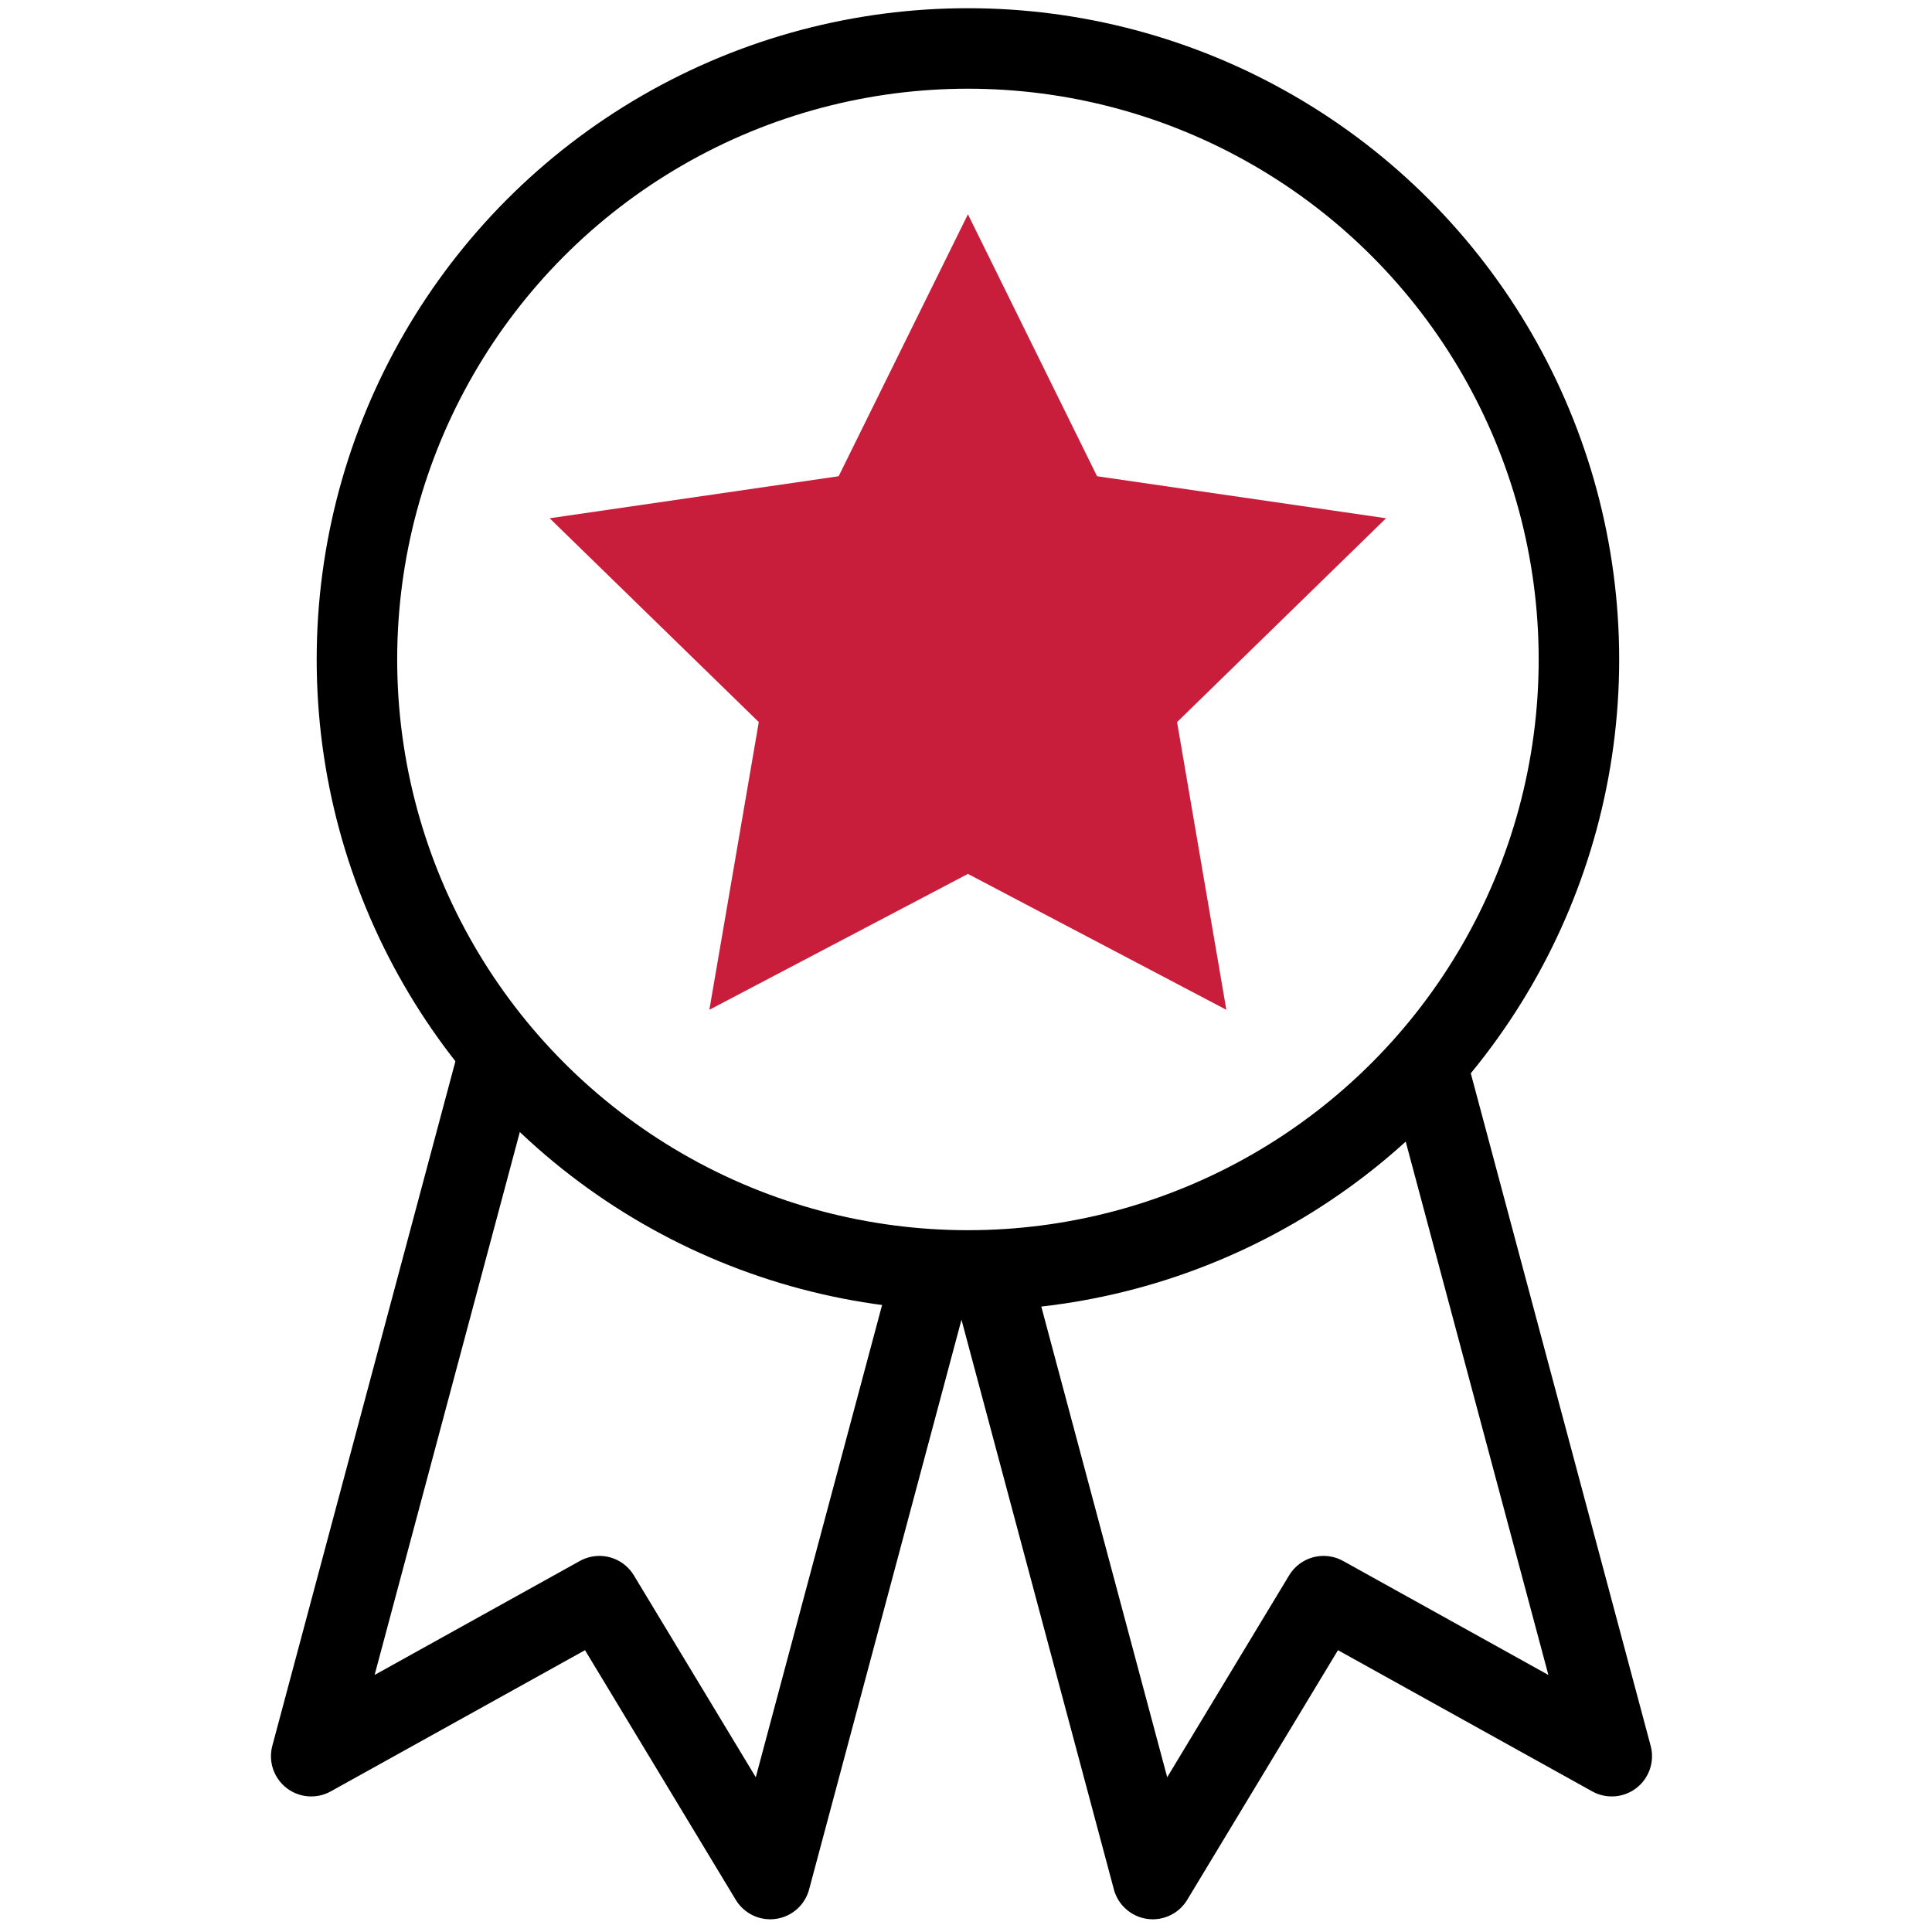 <?xml version="1.0" encoding="UTF-8"?><svg id="a" xmlns="http://www.w3.org/2000/svg" viewBox="0 0 120 120"><circle cx="60.12" cy="40.96" r="37.95" fill="none" stroke="#000" stroke-linecap="round" stroke-linejoin="round" stroke-width="5"/><polyline points="57.87 79.21 47.84 116.71 37.23 99.14 19.33 109.08 30.81 66.16" fill="none" stroke="#000" stroke-linecap="round" stroke-linejoin="round" stroke-width="5"/><polyline points="61.93 80.56 71.6 116.71 82.21 99.14 100.11 109.08 88.63 66.16" fill="none" stroke="#000" stroke-linecap="round" stroke-linejoin="round" stroke-width="5"/><polygon points="60.12 13.31 68.14 29.58 86.09 32.19 73.11 44.85 76.17 62.72 60.12 54.28 44.06 62.72 47.13 44.85 34.14 32.19 52.09 29.58 60.12 13.31" fill="#c81e3c"/></svg>